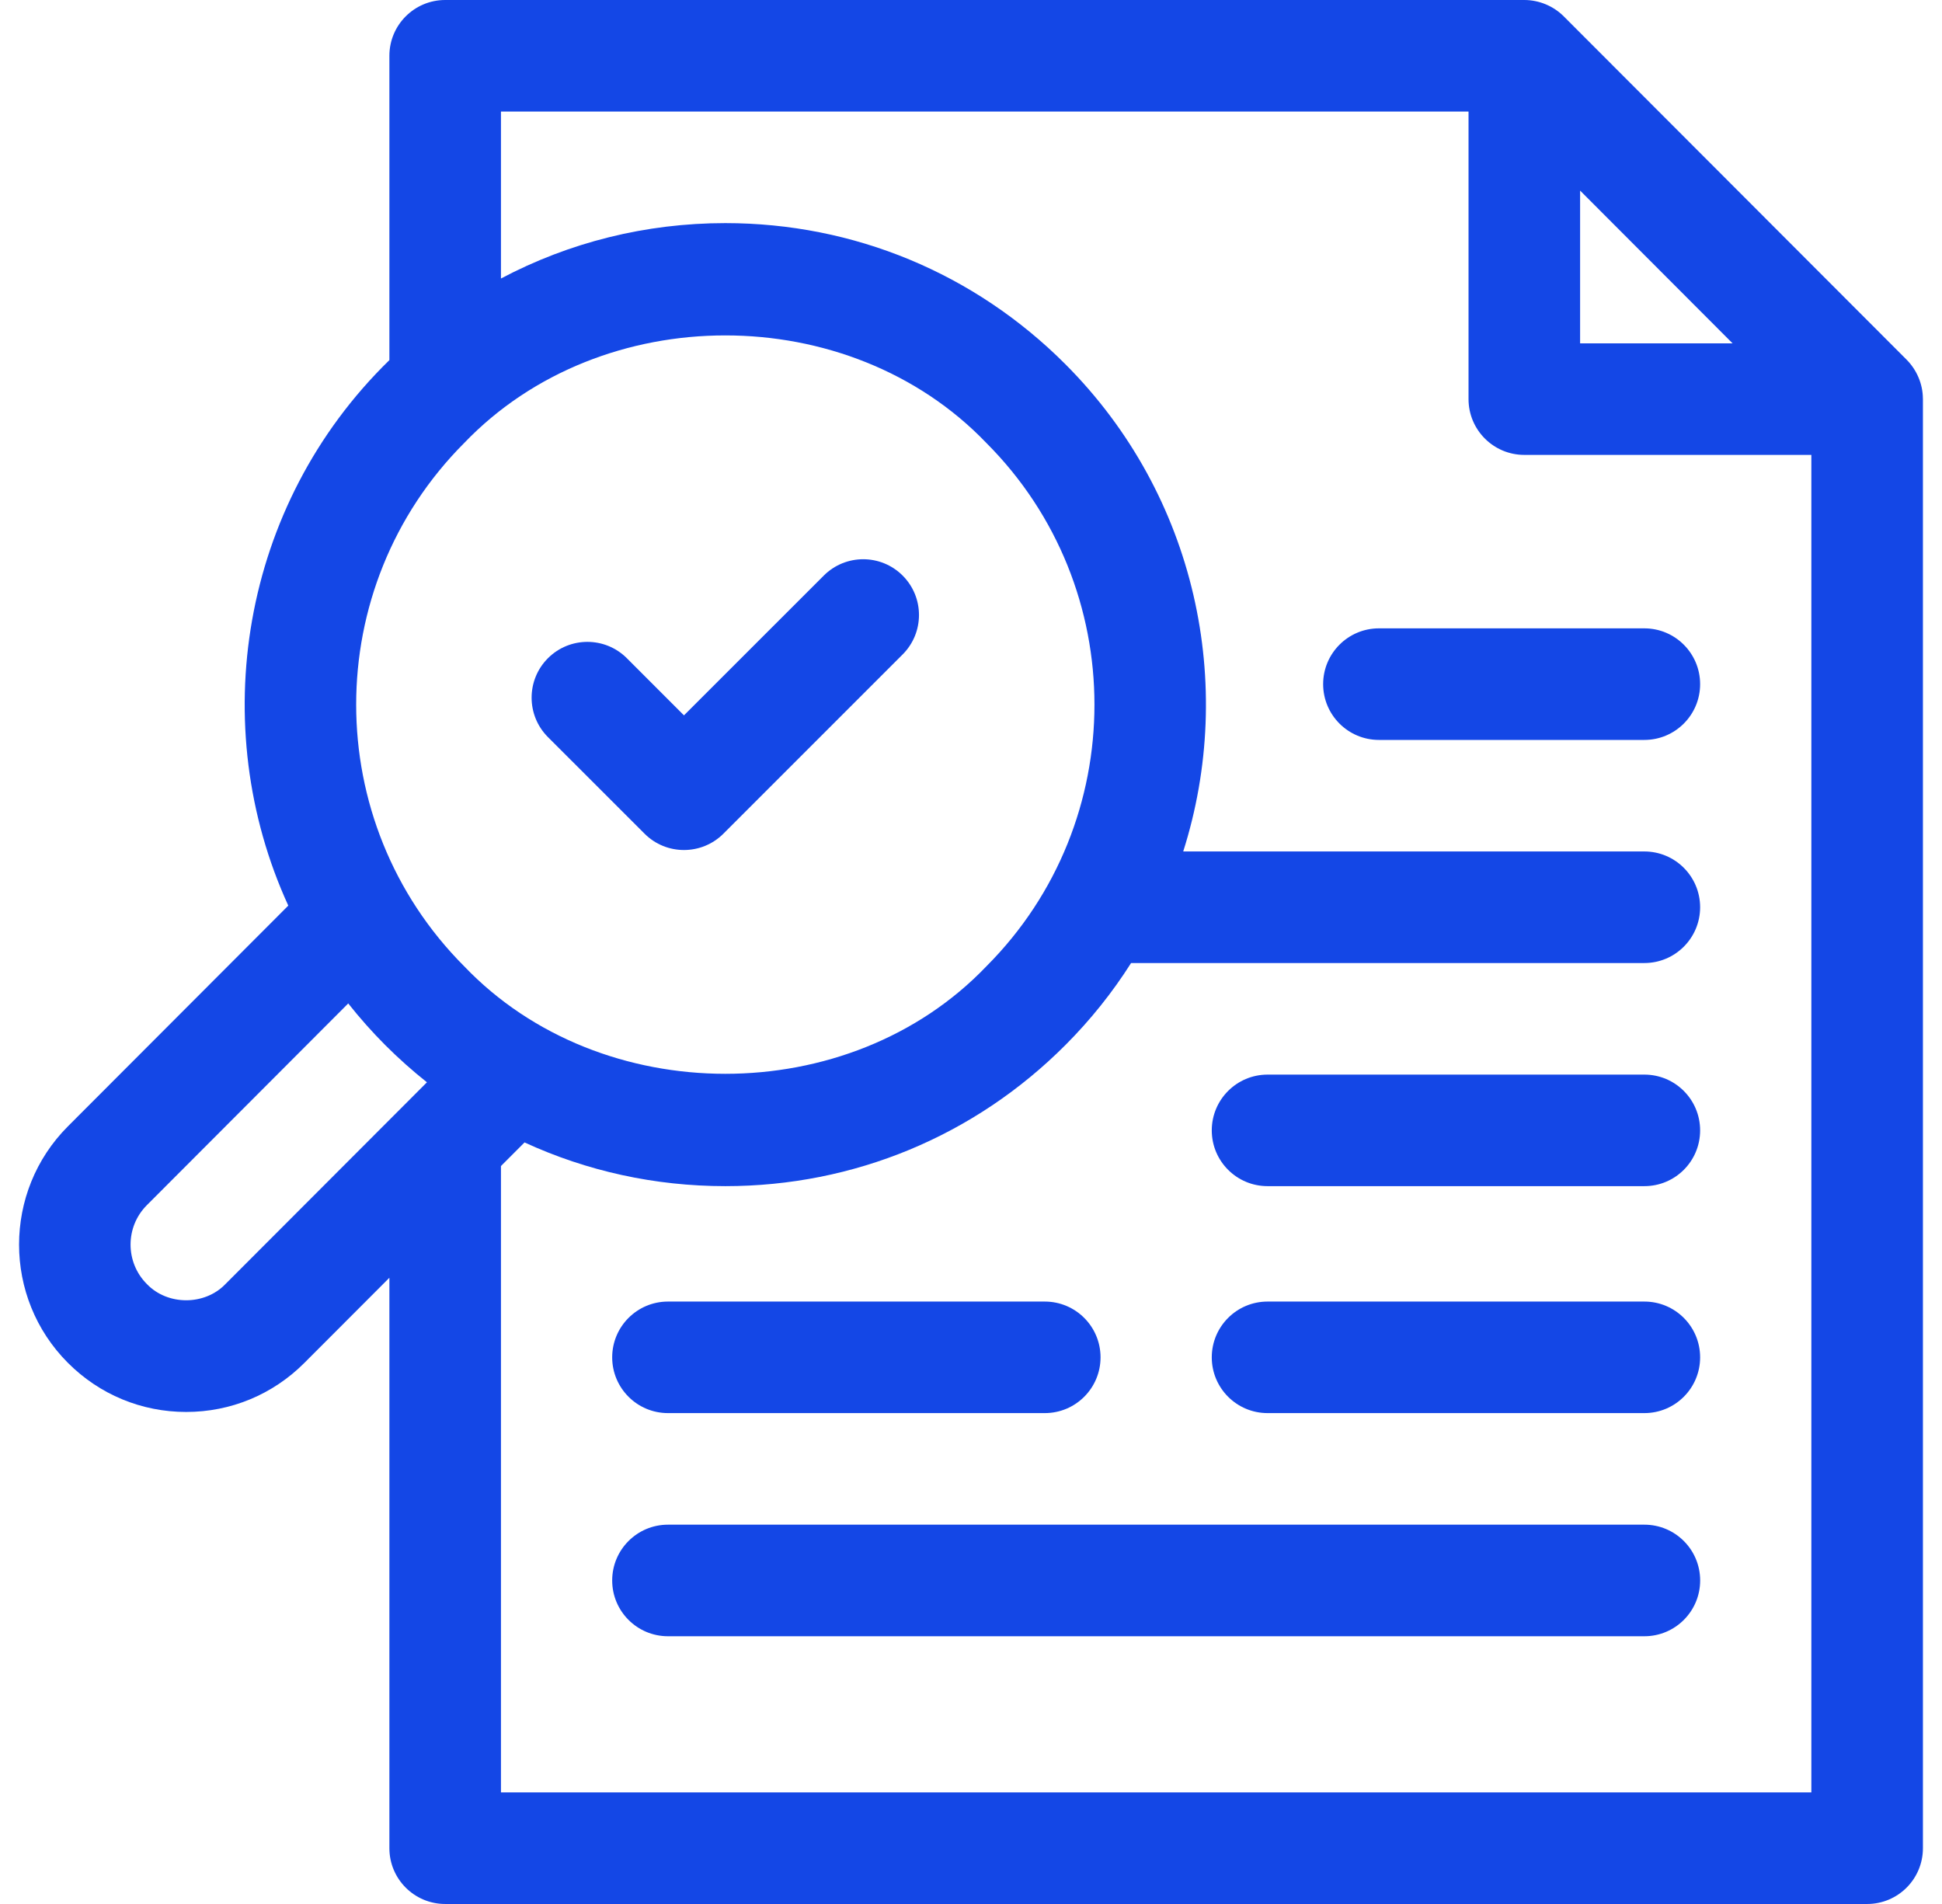 <svg width="51" height="50" viewBox="0 0 51 50" fill="none" xmlns="http://www.w3.org/2000/svg">
<g clip-path="url(#clip0_23_1380)">
<path d="M50.498 10.459C50.495 10.082 50.336 9.713 50.071 9.446L41.067 0.43C40.795 0.157 40.416 0 40.031 0H11.691C10.882 0 10.226 0.656 10.226 1.465V9.457C6.31 13.275 5.413 19.073 7.571 23.782L1.784 29.578C0.073 31.291 0.073 34.078 1.784 35.79C2.613 36.621 3.716 37.079 4.889 37.079C6.062 37.079 7.165 36.621 7.994 35.79L10.226 33.555V48.535C10.226 49.344 10.882 50 11.691 50H49.034C49.843 50 50.499 49.344 50.499 48.535V10.481C50.499 10.474 50.498 10.467 50.498 10.459ZM41.496 5.005L45.501 9.017H41.496V5.005ZM12.19 11.634C15.8 7.866 22.295 7.866 25.905 11.634C29.688 15.422 29.688 21.586 25.905 25.375C22.301 29.146 15.783 29.135 12.19 25.375C8.408 21.586 8.408 15.422 12.19 11.634ZM5.921 33.72C5.377 34.288 4.401 34.288 3.857 33.72C3.286 33.149 3.286 32.219 3.857 31.648L9.145 26.351C9.445 26.73 9.768 27.095 10.117 27.445C10.466 27.794 10.832 28.119 11.212 28.422L5.921 33.72ZM13.156 47.07V30.621L13.775 30.001C15.408 30.753 17.197 31.149 19.048 31.149C22.421 31.149 25.593 29.834 27.978 27.445C28.644 26.778 29.219 26.055 29.704 25.29H43.183C43.992 25.29 44.648 24.634 44.648 23.825C44.648 23.016 43.992 22.36 43.183 22.36H31.073C32.461 17.996 31.429 13.02 27.978 9.564C25.593 7.175 22.421 5.859 19.048 5.859C16.96 5.859 14.95 6.364 13.156 7.314V2.93H38.566V10.481C38.566 11.29 39.222 11.946 40.031 11.946H47.569V47.07H13.156Z" fill="#1447E6"/>
<path d="M43.183 16.501H36.213C35.404 16.501 34.748 17.157 34.748 17.966C34.748 18.775 35.404 19.431 36.213 19.431H43.183C43.992 19.431 44.648 18.775 44.648 17.966C44.648 17.157 43.992 16.501 43.183 16.501Z" fill="#1447E6"/>
<path d="M43.184 28.22H33.288C32.479 28.22 31.823 28.876 31.823 29.685C31.823 30.494 32.479 31.149 33.288 31.149H43.184C43.993 31.149 44.648 30.494 44.648 29.685C44.648 28.876 43.993 28.22 43.184 28.22Z" fill="#1447E6"/>
<path d="M43.184 40.039H17.542C16.733 40.039 16.077 40.695 16.077 41.504C16.077 42.313 16.733 42.969 17.542 42.969H43.184C43.993 42.969 44.649 42.313 44.649 41.504C44.649 40.695 43.993 40.039 43.184 40.039Z" fill="#1447E6"/>
<path d="M43.184 34.18H33.288C32.479 34.18 31.823 34.836 31.823 35.645C31.823 36.453 32.479 37.109 33.288 37.109H43.184C43.993 37.109 44.648 36.453 44.648 35.645C44.648 34.836 43.993 34.18 43.184 34.18Z" fill="#1447E6"/>
<path d="M17.542 37.109H27.438C28.247 37.109 28.902 36.453 28.902 35.645C28.902 34.836 28.247 34.18 27.438 34.18H17.542C16.733 34.18 16.077 34.836 16.077 35.645C16.077 36.453 16.733 37.109 17.542 37.109Z" fill="#1447E6"/>
<path d="M16.927 21.893C17.212 22.179 17.587 22.322 17.962 22.322C18.337 22.322 18.712 22.179 18.998 21.893L23.705 17.186C24.277 16.614 24.277 15.687 23.705 15.115C23.133 14.543 22.206 14.543 21.634 15.115L17.962 18.786L16.462 17.285C15.89 16.713 14.962 16.713 14.39 17.285C13.818 17.857 13.818 18.785 14.39 19.357L16.927 21.893Z" fill="#1447E6"/>
</g>
<defs>
<clipPath id="clip0_23_1380">
<rect width="50" height="50" fill="white" transform="translate(0.5)"/>
</clipPath>
</defs>
</svg>
